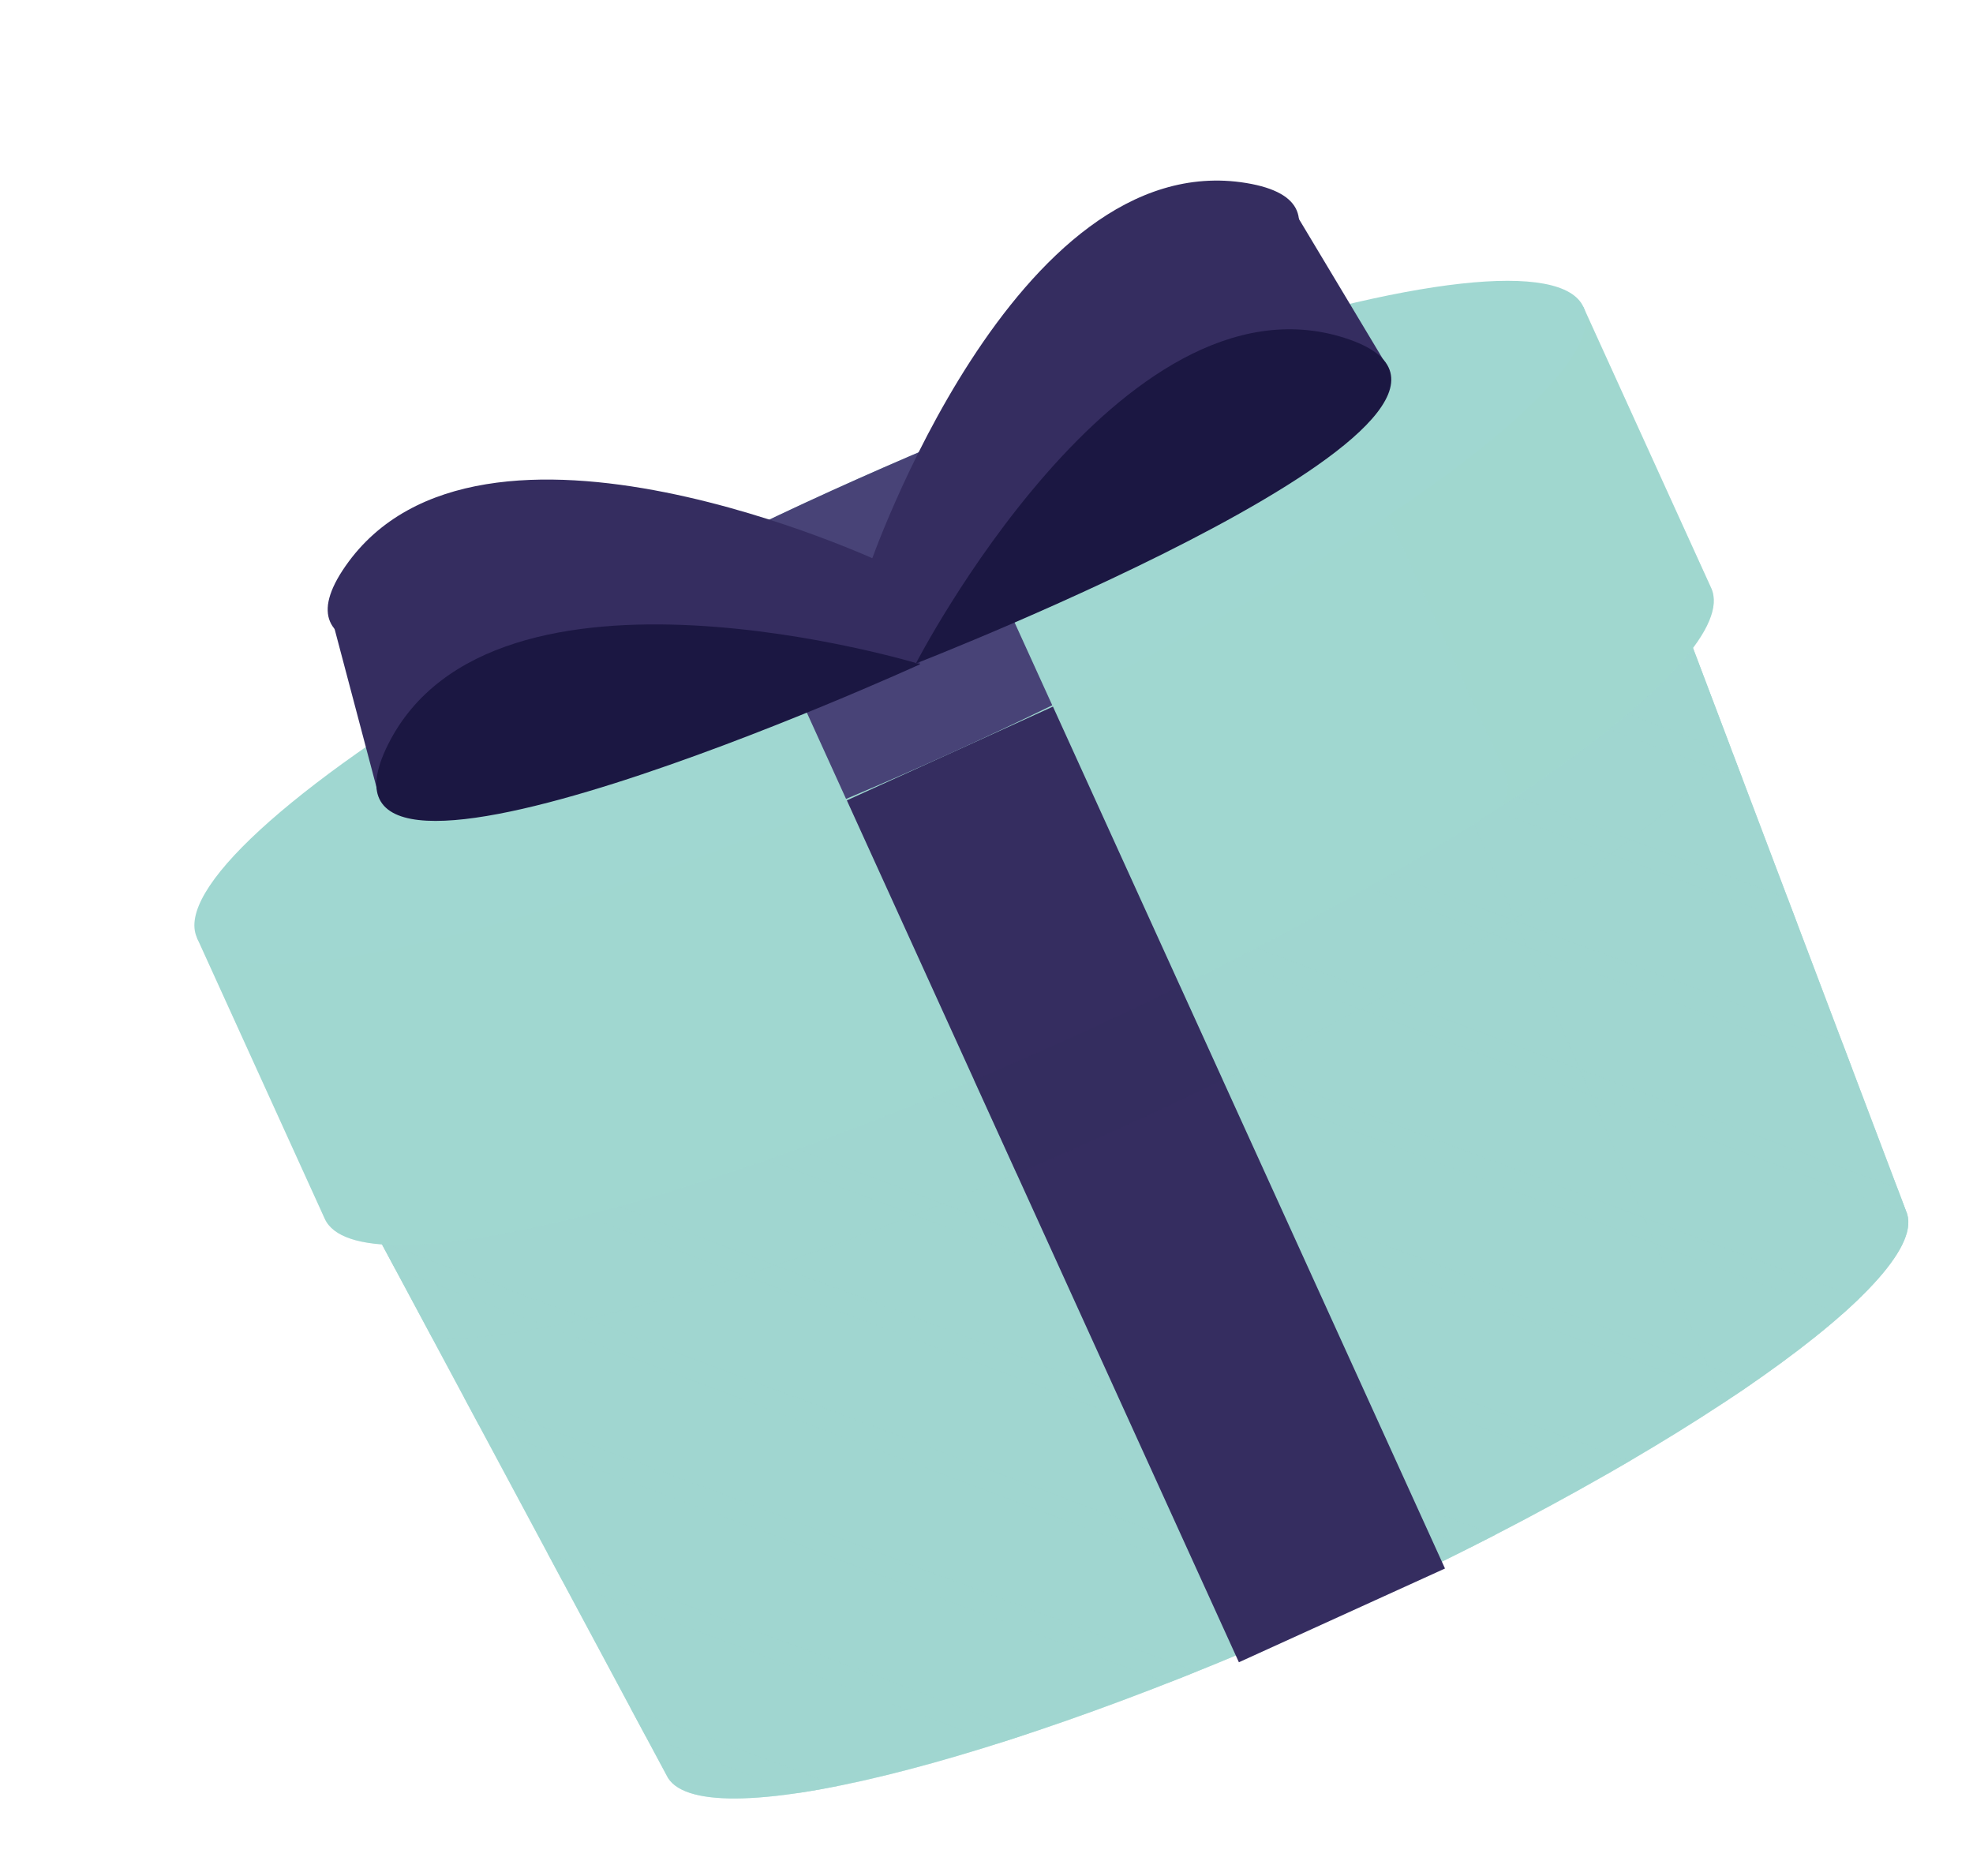 <?xml version="1.0" encoding="UTF-8"?><svg xmlns="http://www.w3.org/2000/svg" xmlns:xlink="http://www.w3.org/1999/xlink" viewBox="0 0 187.35 178.13"><defs><style>.g{fill:#fff;}.h,.i{fill:#352d60;}.j{fill:#1b1742;}.k,.l,.m{fill:#a0d7d1;}.l{opacity:.2;}.l,.i,.m{mix-blend-mode:multiply;}.i{opacity:.3;}.n{isolation:isolate;}.o{fill:#484377;}.m{opacity:.5;}.p{filter:url(#d);}.q{fill:none;}.r{clip-path:url(#f);}</style><filter id="d" filterUnits="userSpaceOnUse"><feOffset dx="6.13" dy="4.9"/><feGaussianBlur result="e" stdDeviation="0"/><feFlood flood-color="#70645b" flood-opacity=".37"/><feComposite in2="e" operator="in"/><feComposite in="SourceGraphic"/></filter><clipPath id="f"><path class="q" d="M15.73,86.37l41.42,77.27c2.8,6.15,31.42-.85,63.92-15.64,32.51-14.79,56.59-31.76,53.79-37.91l-31.03-81.99L15.73,86.37Z"/></clipPath></defs><g class="n"><g id="a"/><g id="b"><g id="c"><g class="p"><path class="g" d="M174.58,131.05c-2.11,1.73-4.56,3.55-7.26,5.42-.69,.48-1.41,.97-2.15,1.46l-.87,.58c-2.92,1.93-6.11,3.91-9.48,5.88-.75,.44-1.52,.88-2.3,1.33-3.5,2-7.22,4.02-11.06,6-.5,.26-1.01,.52-1.52,.78-.34,.36-.71,.7-1.1,1.01-.8,.66-1.7,1.22-2.68,1.67l-19.57,8.9c-1.47,.67-3,1.02-4.51,1.09h-.03c-.94,.39-1.88,.76-2.81,1.13-4.73,1.85-9.36,3.54-13.78,5-1.06,.35-2.11,.69-3.15,1.02-6.08,1.92-11.63,3.39-16.48,4.36-1.53,.31-3.01,.56-4.4,.77-4.9,.73-19.67,2.92-25.2-8.29l-24.33-45.39c-4.94-2.09-7.28-5.58-8.33-7.89L1.42,89.21c-5.73-12.6,7.45-23.36,12.41-27.41,.27-.22,.54-.43,.81-.65l-.43-1.63c-1.2-2.51-1.68-5.34-1.37-8.23,.01-.1,.02-.21,.04-.31,.39-3.06,1.61-6.04,3.73-9.09,1.57-2.26,3.44-4.28,5.55-6.01,9.89-8.08,24.96-9.61,43.77-4.49,.57-.26,1.74-.8,1.75-.8h-.02s.1-.04,.14-.06c-.03,.01-.06,.03-.09,.04,.04-.02,.29-.13,.32-.14,1.37-.62,2.75-1.24,4.12-1.84l.11-.05c4.86-8.81,10.27-15.67,16.13-20.45C98.45-.14,107.99-.64,114.22,.39c3.64,.6,6.61,1.78,9.06,3.61,.03,.02,.07,.05,.1,.07,2.17,1.64,3.82,3.73,4.85,6.1,9.84-1.52,22.41-1.45,27.16,8.99l12.14,26.68c.57,1.25,.96,2.59,1.17,3.99,.1,.67,.13,1.2,.14,1.59,.03,.56,.04,1.32-.05,2.22-.04,.4-.1,.86-.19,1.32-.08,.44-.21,1.1-.44,1.88-.05,.16-.1,.32-.15,.49l18.28,48.3c.2,.52,.34,.97,.43,1.28,1.98,6.48-.61,13.32-7.75,20.25-.62,.61-1.29,1.23-2.01,1.86-.74,.66-1.54,1.33-2.38,2.02Z"/><g><path class="k" d="M15.73,86.37l41.42,77.27c2.8,6.15,31.42-.85,63.92-15.64,32.51-14.79,56.59-31.76,53.79-37.91l-31.03-81.99L15.73,86.37Z"/><path class="m" d="M15.73,86.37l41.42,77.27c2.8,6.15,31.42-.85,63.92-15.64,32.51-14.79,56.59-31.76,53.79-37.91l-31.03-81.99L15.73,86.37Z"/><g class="r"><rect class="m" x="83.5" y="83.22" width="1.95" height="173.28" transform="translate(-104.23 189.37) rotate(-69.46)"/><rect class="m" x="87.38" y="72.87" width="1.95" height="173.28" transform="translate(-92.01 186.29) rotate(-69.46)"/><rect class="m" x="91.26" y="62.51" width="1.95" height="173.28" transform="translate(-79.8 183.2) rotate(-69.46)"/><rect class="m" x="95.13" y="52.16" width="1.95" height="173.28" transform="translate(-67.59 180.1) rotate(-69.46)"/><rect class="m" x="99.01" y="41.81" width="1.95" height="173.28" transform="translate(-55.37 177.02) rotate(-69.46)"/><rect class="m" x="102.89" y="31.45" width="1.95" height="173.28" transform="translate(-43.16 173.93) rotate(-69.46)"/><rect class="m" x="106.77" y="21.1" width="1.95" height="173.28" transform="translate(-30.95 170.84) rotate(-69.46)"/><rect class="m" x="110.65" y="10.74" width="1.95" height="173.28" transform="translate(-18.73 167.75) rotate(-69.46)"/><rect class="m" x="114.53" y=".39" width="1.95" height="173.28" transform="translate(-6.52 164.66) rotate(-69.46)"/><rect class="m" x="118.41" y="-9.96" width="1.95" height="173.28" transform="translate(5.7 161.58) rotate(-69.46)"/><rect class="m" x="122.29" y="-20.32" width="1.95" height="173.28" transform="translate(17.91 158.49) rotate(-69.46)"/><rect class="m" x="126.17" y="-30.67" width="1.95" height="173.28" transform="translate(30.12 155.4) rotate(-69.46)"/><rect class="m" x="130.05" y="-41.03" width="1.95" height="173.28" transform="translate(42.34 152.31) rotate(-69.46)"/><path class="m" d="M15.73,86.37l5.82,10.86L124.02,50.62l33.76,78.19c14.07-8.84,18.79-14.98,17.08-18.72l-31.03-81.99L15.73,86.37Z"/></g><path class="m" d="M100.25,102.23c28.22-12.84,50.75-27.14,57.97-36.12l-12.1-31.98L18.78,92.05l16.16,30.14c11.51,.46,37.1-7.13,65.32-19.96Z"/><g><path class="k" d="M12.57,84.14l12.14,26.69c3.13,6.88,35.14-.95,71.49-17.49,36.36-16.54,63.29-35.52,60.16-42.4l-12.14-26.69L12.57,84.14Z"/><path class="l" d="M12.57,84.14l12.14,26.69c3.13,6.88,35.14-.95,71.49-17.49,36.36-16.54,63.29-35.52,60.16-42.4l-12.14-26.69L12.57,84.14Z"/><path class="l" d="M12.57,84.14L124.63,41.75l12.14,26.69c.39,.87,.31,1.93-.21,3.15,13.73-9,21.57-16.76,19.8-20.65l-12.14-26.69L12.57,84.14Z"/><ellipse class="k" cx="78.4" cy="54.19" rx="72.32" ry="13.68" transform="translate(-15.4 37.33) rotate(-24.46)"/></g><rect class="h" x="91.93" y="62.61" width="21.5" height="89.91" transform="translate(-35.32 52.17) rotate(-24.46)"/><path class="o" d="M82.58,37.42c-3.2,1.35-6.44,2.77-9.73,4.26-3.37,1.53-6.65,3.08-9.84,4.65l11.2,24.63c3.27-1.38,6.6-2.83,9.97-4.36,3.28-1.49,6.49-3.01,9.61-4.53l-11.21-24.64Z"/><path class="i" d="M90.4,106.54c3.24-1.36,6.52-2.8,9.85-4.31,3.33-1.51,6.57-3.05,9.72-4.59l-4.05-8.9c-3.15,1.54-6.39,3.08-9.72,4.59-3.33,1.51-6.61,2.95-9.85,4.31l4.05,8.9Z"/><g><g><path class="h" d="M77.77,48.58s-38.35-18.06-51.1,.28c-12.75,18.34,51.1-.28,51.1-.28Z"/><polygon class="h" points="67.94 61.81 81.25 58.17 77.77 48.58 25.03 52.51 29.8 70.53 67.94 61.81"/><path class="j" d="M81.25,58.17s-40.55-12.36-50.53,7.62c-9.99,19.98,50.53-7.62,50.53-7.62Z"/></g><g><path class="h" d="M76.4,48.93S90.18,8.84,112.22,12.48s-35.83,36.44-35.83,36.44Z"/><polygon class="h" points="92.73 51.1 80.84 58.1 76.4 48.93 115.98 13.84 125.57 29.83 92.73 51.1"/><path class="j" d="M80.84,58.1s19.4-37.69,40.69-30.92c21.29,6.77-40.69,30.92-40.69,30.92Z"/></g></g></g></g></g></g></g></svg>